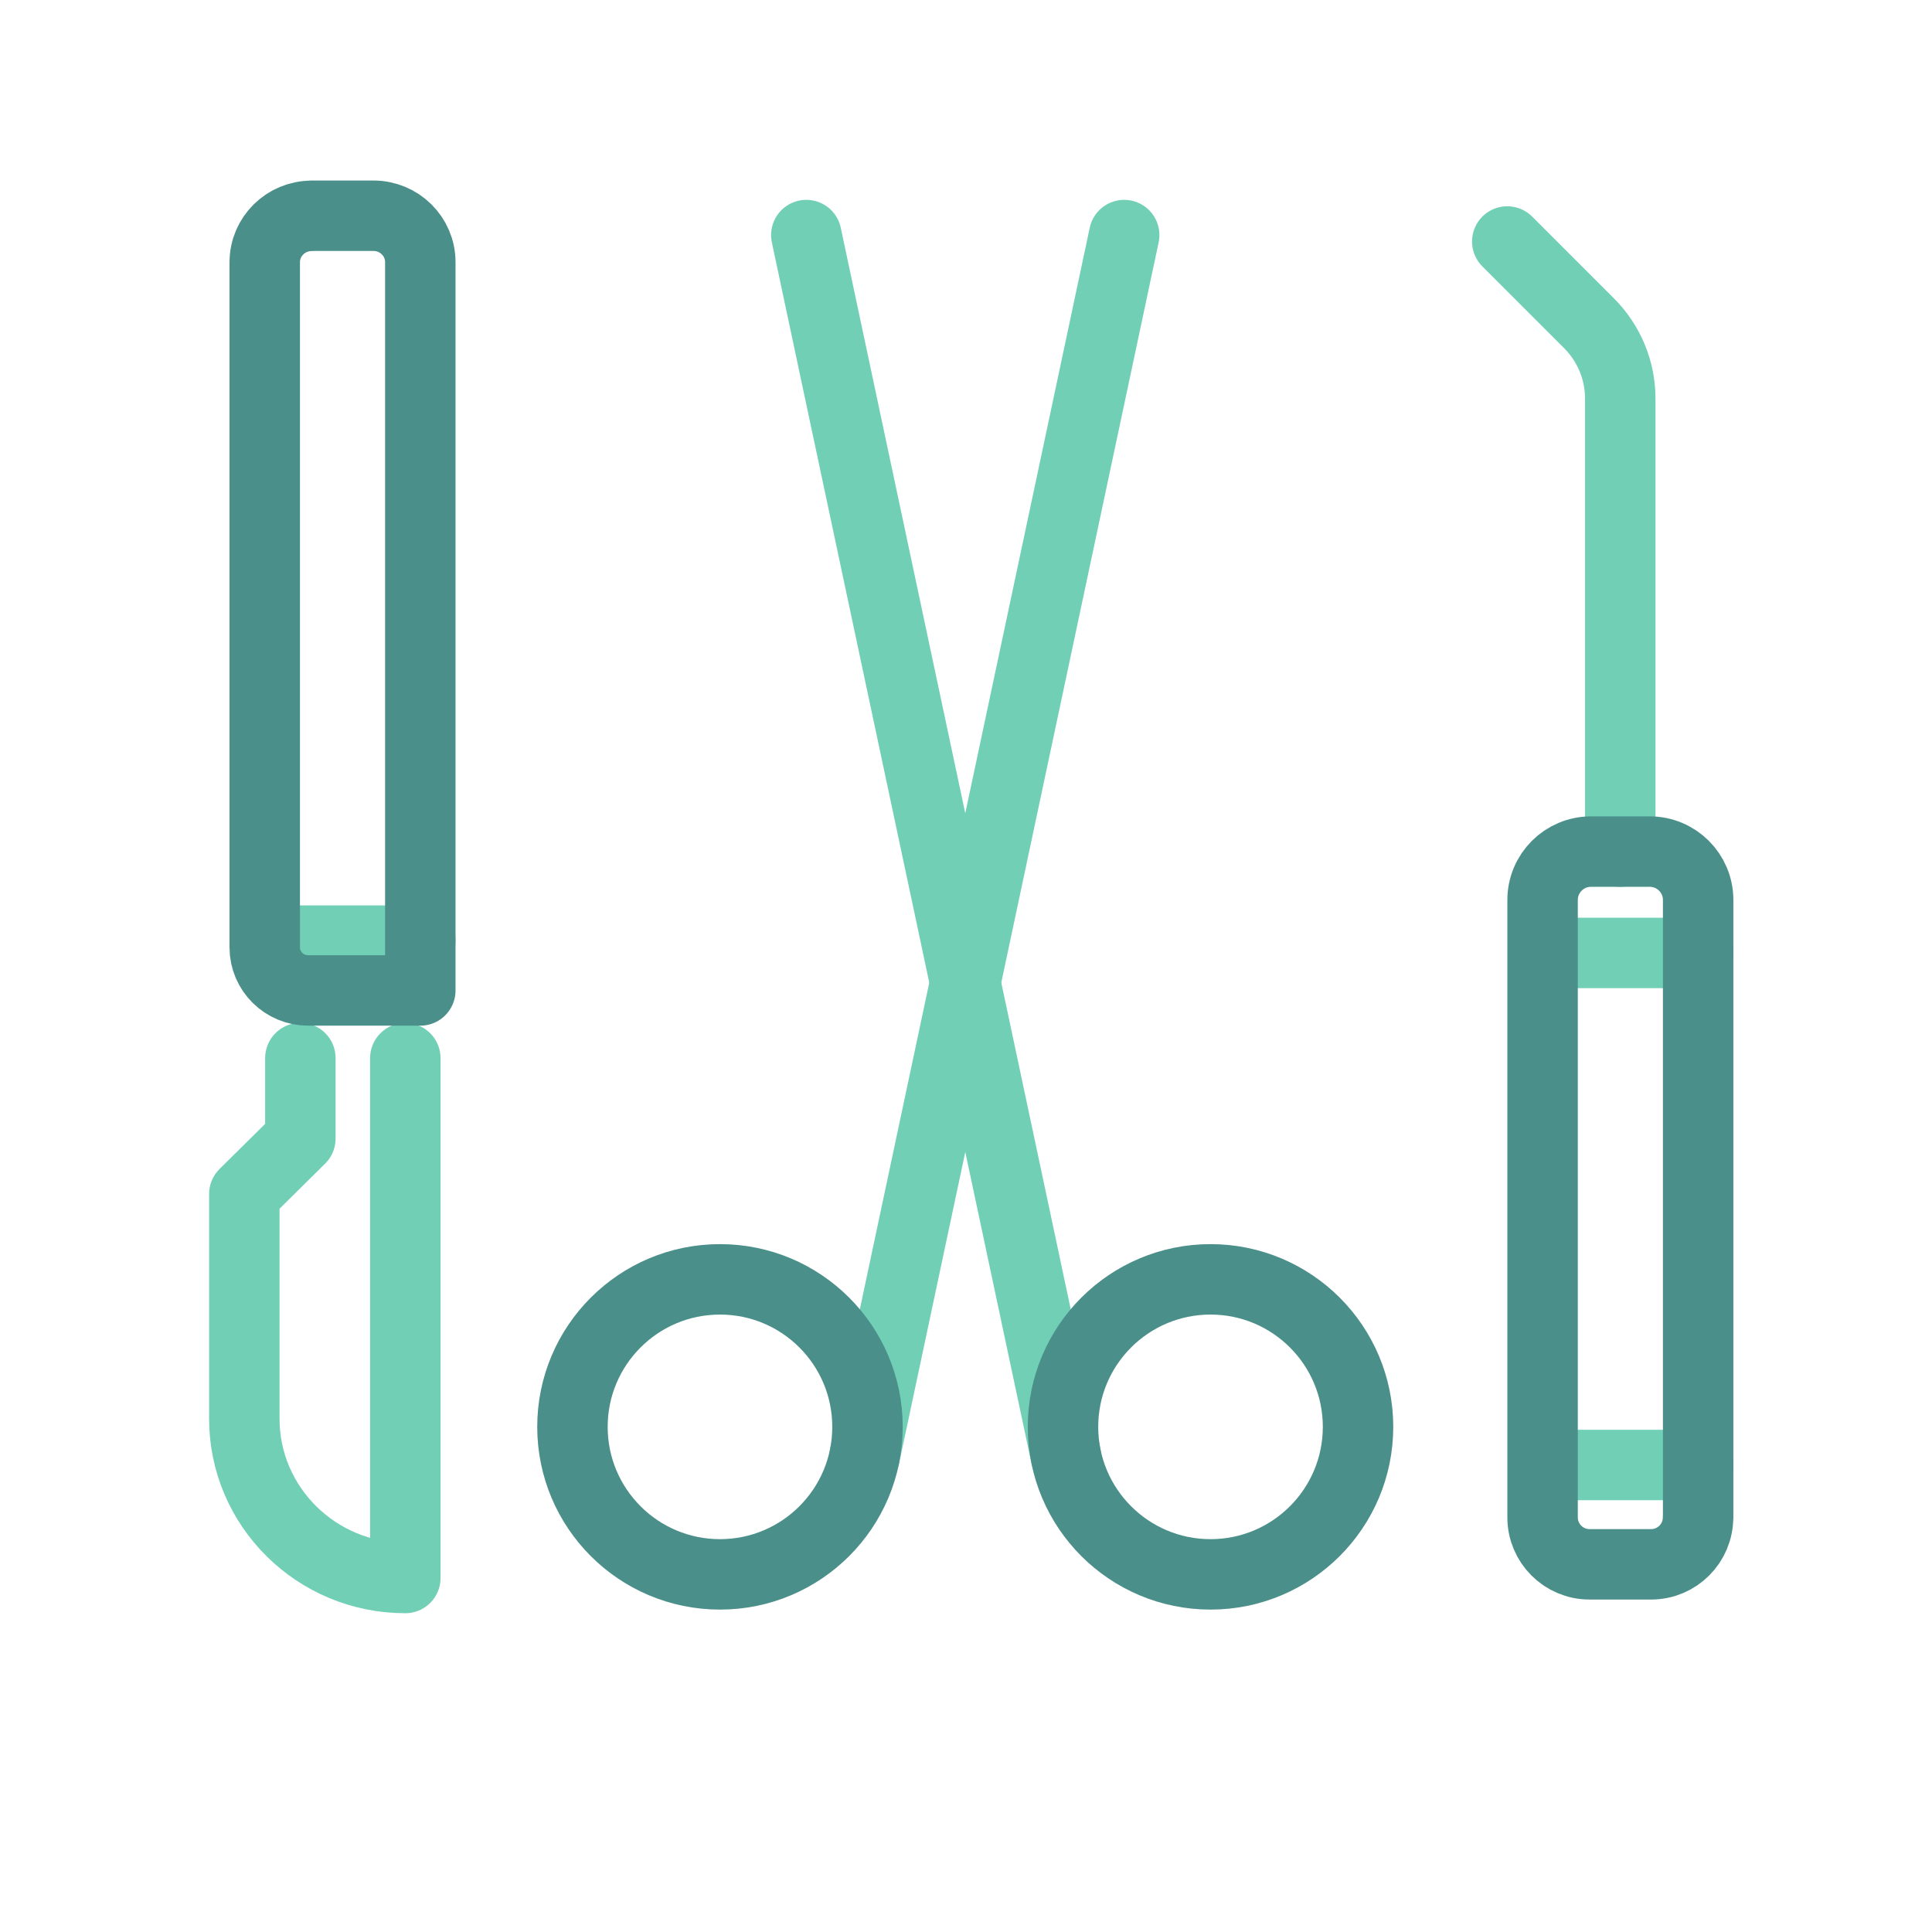 <?xml version="1.0" encoding="UTF-8"?>
<svg id="icon" xmlns="http://www.w3.org/2000/svg" viewBox="0 0 192 192">
  <defs>
    <style>
      .cls-1 {
        stroke: #71cfb6;
      }

      .cls-1, .cls-2 {
        fill: none;
        stroke-linecap: round;
        stroke-linejoin: round;
        stroke-width: 7px;
      }

      .cls-2 {
        stroke: #4b8f8a;
      }
    </style>
  </defs>
  <path class="cls-1" d="M29.85,105.15v8s-5.57,5.51-5.57,5.51v12.64s0,9.69,0,9.69c0,8.74,7.17,15.83,16,15.83v-51.66"/>
  <path class="cls-1" d="M161.02,84.63v-45.02c0-2.8-1.11-5.49-3.1-7.48l-8.13-8.13"/>
  <line class="cls-1" x1="41.77" y1="93.48" x2="26.32" y2="93.48"/>
  <line class="cls-1" x1="168.75" y1="145.59" x2="153.92" y2="145.59"/>
  <line class="cls-1" x1="168.75" y1="94.7" x2="153.92" y2="94.7"/>
  <line class="cls-1" x1="80.13" y1="23.36" x2="105.96" y2="144.83"/>
  <line class="cls-1" x1="111.72" y1="23.36" x2="85.9" y2="144.83"/>
  <path class="cls-2" d="M30.98,21.44h6.13c2.57,0,4.66,2.06,4.66,4.61v72.38s-11.14,0-11.14,0c-2.38,0-4.32-1.91-4.32-4.27v-7.83s0-60.27,0-60.27c0-2.55,2.09-4.61,4.66-4.61Z"/>
  <path class="cls-2" d="M168.75,150.8c0,2.57-2.09,4.66-4.66,4.66h-6.13c-2.57,0-4.66-2.09-4.66-4.66v-61.36c0-2.65,2.15-4.81,4.81-4.81h5.84c2.65,0,4.81,2.15,4.81,4.81v61.36Z"/>
  <circle class="cls-2" cx="120.3" cy="141.8" r="14.66"/>
  <circle class="cls-2" cx="71.55" cy="141.8" r="14.66"/>
</svg>